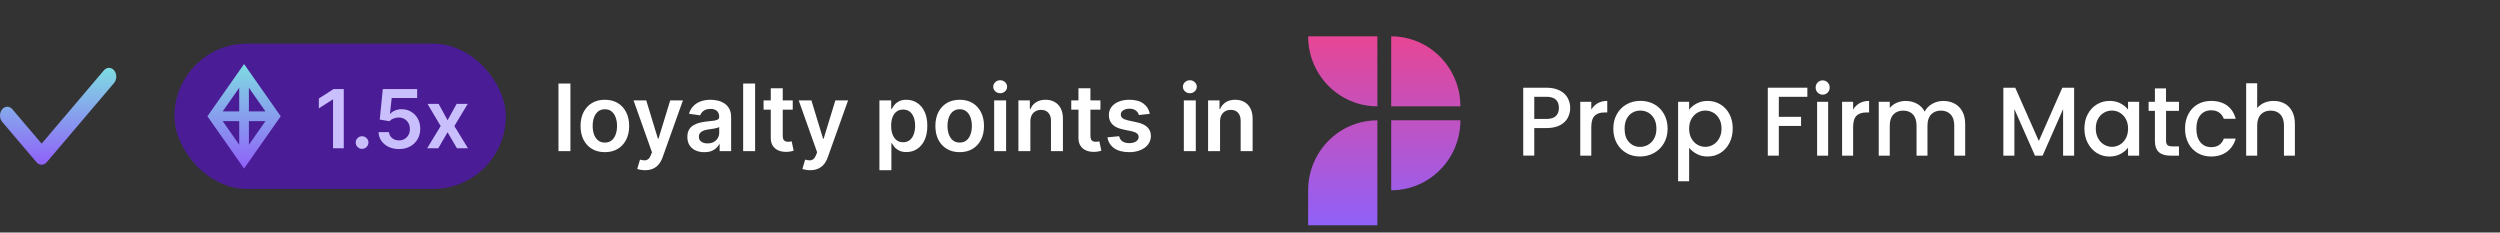 <svg width="430" height="40" viewBox="0 0 430 40" fill="none" xmlns="http://www.w3.org/2000/svg">
<rect x="0" y="0" width="430" height="40" fill="#333333" stroke="none"/>
<path d="M7.155 28.333C6.829 28.335 6.515 28.182 6.281 27.906L0.377 20.962C0.26 20.823 0.166 20.657 0.101 20.474C0.036 20.291 0.002 20.094 9.0224e-05 19.895C-0.004 19.492 0.124 19.104 0.356 18.816C0.588 18.528 0.905 18.363 1.237 18.359C1.569 18.354 1.889 18.509 2.127 18.79L7.16 24.709L17.872 12.098C18.11 11.817 18.43 11.662 18.763 11.667C19.095 11.672 19.412 11.837 19.644 12.125C19.876 12.414 20.004 12.802 20 13.205C19.996 13.608 19.86 13.992 19.622 14.273L8.03 27.906C7.796 28.182 7.482 28.335 7.155 28.333Z" fill="url(#paint0_linear_12324_84757)"/>
<rect x="30" y="7.5" width="57" height="25" rx="12.5" fill="#4A1D96"/>
<g clip-path="url(#clip0_12324_84757)">
<path d="M48.282 19.999L41.98 28.984L35.676 19.999L41.98 11.016L48.282 19.999ZM42.812 24.894L45.662 20.832H42.812V24.894ZM41.145 24.893V20.832H38.296L41.145 24.893ZM42.812 19.166H45.662L42.812 15.104V19.166ZM38.296 19.166H41.145V15.105L38.296 19.166Z" fill="url(#paint1_linear_12324_84757)"/>
</g>
<path d="M59.127 15.318V25.5H57.283V17.113H57.223L54.842 18.634V16.944L57.372 15.318H59.127ZM62.281 25.609C61.979 25.609 61.72 25.503 61.505 25.291C61.289 25.079 61.183 24.82 61.187 24.516C61.183 24.217 61.289 23.962 61.505 23.75C61.72 23.538 61.979 23.432 62.281 23.432C62.572 23.432 62.826 23.538 63.041 23.75C63.26 23.962 63.371 24.217 63.374 24.516C63.371 24.718 63.318 24.902 63.215 25.067C63.116 25.233 62.983 25.366 62.817 25.465C62.655 25.561 62.476 25.609 62.281 25.609ZM68.629 25.639C67.966 25.639 67.373 25.515 66.849 25.266C66.326 25.014 65.91 24.67 65.602 24.232C65.296 23.795 65.134 23.294 65.114 22.731H66.904C66.937 23.148 67.118 23.49 67.446 23.755C67.774 24.017 68.168 24.148 68.629 24.148C68.99 24.148 69.312 24.065 69.594 23.899C69.875 23.733 70.097 23.503 70.26 23.208C70.422 22.913 70.502 22.577 70.499 22.199C70.502 21.814 70.421 21.473 70.255 21.175C70.089 20.876 69.862 20.643 69.574 20.474C69.285 20.301 68.954 20.215 68.579 20.215C68.275 20.212 67.975 20.268 67.68 20.384C67.385 20.5 67.151 20.653 66.979 20.842L65.313 20.568L65.845 15.318H71.751V16.859H67.371L67.078 19.559H67.138C67.327 19.337 67.593 19.153 67.938 19.007C68.283 18.858 68.661 18.783 69.072 18.783C69.688 18.783 70.238 18.929 70.722 19.221C71.206 19.509 71.587 19.907 71.866 20.414C72.144 20.921 72.283 21.501 72.283 22.154C72.283 22.827 72.127 23.427 71.816 23.954C71.508 24.477 71.079 24.89 70.528 25.192C69.981 25.49 69.348 25.639 68.629 25.639ZM75.44 17.864L76.981 20.683L78.547 17.864H80.452L78.15 21.682L80.491 25.5H78.597L76.981 22.751L75.381 25.5H73.472L75.798 21.682L73.531 17.864H75.44Z" fill="#CABFFD"/>
<path d="M98.114 14.364V26H96.057V14.364H98.114ZM104.036 26.171C103.183 26.171 102.445 25.983 101.82 25.608C101.195 25.233 100.71 24.708 100.365 24.034C100.024 23.36 99.854 22.572 99.854 21.671C99.854 20.769 100.024 19.979 100.365 19.301C100.71 18.623 101.195 18.097 101.82 17.722C102.445 17.347 103.183 17.159 104.036 17.159C104.888 17.159 105.626 17.347 106.251 17.722C106.876 18.097 107.359 18.623 107.7 19.301C108.045 19.979 108.217 20.769 108.217 21.671C108.217 22.572 108.045 23.36 107.7 24.034C107.359 24.708 106.876 25.233 106.251 25.608C105.626 25.983 104.888 26.171 104.036 26.171ZM104.047 24.523C104.509 24.523 104.895 24.396 105.206 24.142C105.517 23.884 105.748 23.54 105.899 23.108C106.054 22.676 106.132 22.195 106.132 21.665C106.132 21.131 106.054 20.648 105.899 20.216C105.748 19.78 105.517 19.434 105.206 19.176C104.895 18.919 104.509 18.79 104.047 18.79C103.573 18.79 103.179 18.919 102.865 19.176C102.554 19.434 102.321 19.78 102.166 20.216C102.015 20.648 101.939 21.131 101.939 21.665C101.939 22.195 102.015 22.676 102.166 23.108C102.321 23.54 102.554 23.884 102.865 24.142C103.179 24.396 103.573 24.523 104.047 24.523ZM110.945 29.273C110.664 29.273 110.405 29.25 110.166 29.204C109.931 29.163 109.744 29.114 109.604 29.057L110.081 27.454C110.38 27.542 110.647 27.583 110.882 27.579C111.117 27.576 111.323 27.502 111.501 27.358C111.683 27.218 111.837 26.983 111.962 26.653L112.138 26.182L108.973 17.273H111.155L113.166 23.864H113.257L115.274 17.273H117.462L113.967 27.057C113.804 27.519 113.589 27.915 113.32 28.244C113.051 28.578 112.721 28.831 112.331 29.006C111.945 29.184 111.482 29.273 110.945 29.273ZM121.146 26.176C120.593 26.176 120.095 26.078 119.652 25.881C119.213 25.68 118.864 25.384 118.607 24.994C118.353 24.604 118.226 24.123 118.226 23.551C118.226 23.059 118.317 22.651 118.499 22.329C118.68 22.008 118.929 21.75 119.243 21.557C119.557 21.364 119.911 21.218 120.305 21.119C120.703 21.017 121.114 20.943 121.538 20.898C122.05 20.845 122.464 20.797 122.783 20.756C123.101 20.71 123.332 20.642 123.476 20.551C123.624 20.456 123.697 20.311 123.697 20.114V20.079C123.697 19.651 123.571 19.32 123.317 19.085C123.063 18.85 122.697 18.733 122.22 18.733C121.716 18.733 121.317 18.843 121.021 19.062C120.73 19.282 120.533 19.542 120.43 19.841L118.51 19.568C118.661 19.038 118.911 18.595 119.26 18.239C119.608 17.879 120.035 17.61 120.538 17.432C121.042 17.25 121.599 17.159 122.209 17.159C122.629 17.159 123.048 17.208 123.464 17.307C123.881 17.405 124.262 17.568 124.607 17.796C124.951 18.019 125.228 18.324 125.436 18.71C125.648 19.097 125.754 19.579 125.754 20.159V26H123.777V24.801H123.709C123.584 25.044 123.408 25.271 123.18 25.483C122.957 25.691 122.675 25.86 122.334 25.989C121.997 26.114 121.601 26.176 121.146 26.176ZM121.68 24.665C122.093 24.665 122.451 24.583 122.754 24.421C123.057 24.254 123.29 24.034 123.453 23.761C123.62 23.489 123.703 23.191 123.703 22.869V21.841C123.639 21.894 123.529 21.943 123.374 21.989C123.222 22.034 123.052 22.074 122.862 22.108C122.673 22.142 122.485 22.172 122.3 22.199C122.114 22.225 121.953 22.248 121.817 22.267C121.51 22.309 121.235 22.377 120.993 22.472C120.75 22.566 120.559 22.699 120.419 22.869C120.279 23.036 120.209 23.252 120.209 23.517C120.209 23.896 120.347 24.182 120.624 24.375C120.9 24.568 121.252 24.665 121.68 24.665ZM129.879 14.364V26H127.822V14.364H129.879ZM136.352 17.273V18.864H131.335V17.273H136.352ZM132.574 15.182H134.631V23.375C134.631 23.651 134.672 23.864 134.756 24.011C134.843 24.155 134.956 24.254 135.097 24.307C135.237 24.36 135.392 24.386 135.562 24.386C135.691 24.386 135.809 24.377 135.915 24.358C136.025 24.339 136.108 24.322 136.165 24.307L136.511 25.915C136.402 25.953 136.244 25.994 136.04 26.04C135.839 26.085 135.593 26.112 135.301 26.119C134.786 26.134 134.322 26.057 133.909 25.886C133.496 25.712 133.169 25.443 132.926 25.079C132.688 24.716 132.57 24.261 132.574 23.716V15.182ZM139.351 29.273C139.071 29.273 138.811 29.25 138.572 29.204C138.338 29.163 138.15 29.114 138.01 29.057L138.487 27.454C138.786 27.542 139.054 27.583 139.288 27.579C139.523 27.576 139.73 27.502 139.908 27.358C140.089 27.218 140.243 26.983 140.368 26.653L140.544 26.182L137.379 17.273H139.561L141.572 23.864H141.663L143.68 17.273H145.868L142.374 27.057C142.211 27.519 141.995 27.915 141.726 28.244C141.457 28.578 141.127 28.831 140.737 29.006C140.351 29.184 139.889 29.273 139.351 29.273ZM151.26 29.273V17.273H153.283V18.716H153.402C153.508 18.504 153.658 18.278 153.851 18.04C154.044 17.797 154.305 17.591 154.635 17.421C154.964 17.246 155.385 17.159 155.896 17.159C156.571 17.159 157.179 17.331 157.72 17.676C158.266 18.017 158.697 18.523 159.016 19.193C159.338 19.86 159.499 20.678 159.499 21.648C159.499 22.606 159.341 23.421 159.027 24.091C158.713 24.761 158.285 25.273 157.743 25.625C157.201 25.977 156.588 26.153 155.902 26.153C155.402 26.153 154.987 26.07 154.658 25.903C154.328 25.737 154.063 25.536 153.862 25.301C153.665 25.062 153.512 24.837 153.402 24.625H153.317V29.273H151.26ZM153.277 21.636C153.277 22.201 153.357 22.695 153.516 23.119C153.679 23.544 153.911 23.875 154.214 24.114C154.521 24.349 154.893 24.466 155.328 24.466C155.783 24.466 156.163 24.345 156.47 24.102C156.777 23.856 157.008 23.521 157.163 23.097C157.322 22.669 157.402 22.182 157.402 21.636C157.402 21.095 157.324 20.614 157.169 20.193C157.014 19.773 156.783 19.443 156.476 19.204C156.169 18.966 155.786 18.847 155.328 18.847C154.889 18.847 154.516 18.962 154.209 19.193C153.902 19.424 153.669 19.748 153.51 20.165C153.355 20.581 153.277 21.072 153.277 21.636ZM165.067 26.171C164.214 26.171 163.476 25.983 162.851 25.608C162.226 25.233 161.741 24.708 161.396 24.034C161.055 23.36 160.885 22.572 160.885 21.671C160.885 20.769 161.055 19.979 161.396 19.301C161.741 18.623 162.226 18.097 162.851 17.722C163.476 17.347 164.214 17.159 165.067 17.159C165.919 17.159 166.658 17.347 167.283 17.722C167.908 18.097 168.391 18.623 168.732 19.301C169.076 19.979 169.249 20.769 169.249 21.671C169.249 22.572 169.076 23.36 168.732 24.034C168.391 24.708 167.908 25.233 167.283 25.608C166.658 25.983 165.919 26.171 165.067 26.171ZM165.078 24.523C165.54 24.523 165.927 24.396 166.237 24.142C166.548 23.884 166.779 23.54 166.93 23.108C167.086 22.676 167.163 22.195 167.163 21.665C167.163 21.131 167.086 20.648 166.93 20.216C166.779 19.78 166.548 19.434 166.237 19.176C165.927 18.919 165.54 18.79 165.078 18.79C164.605 18.79 164.211 18.919 163.896 19.176C163.586 19.434 163.353 19.78 163.197 20.216C163.046 20.648 162.97 21.131 162.97 21.665C162.97 22.195 163.046 22.676 163.197 23.108C163.353 23.54 163.586 23.884 163.896 24.142C164.211 24.396 164.605 24.523 165.078 24.523ZM170.994 26V17.273H173.051V26H170.994ZM172.028 16.034C171.703 16.034 171.422 15.926 171.188 15.71C170.953 15.491 170.835 15.227 170.835 14.921C170.835 14.61 170.953 14.347 171.188 14.131C171.422 13.911 171.703 13.801 172.028 13.801C172.358 13.801 172.638 13.911 172.869 14.131C173.104 14.347 173.222 14.61 173.222 14.921C173.222 15.227 173.104 15.491 172.869 15.71C172.638 15.926 172.358 16.034 172.028 16.034ZM177.223 20.886V26H175.166V17.273H177.132V18.756H177.234C177.435 18.267 177.755 17.879 178.195 17.591C178.638 17.303 179.185 17.159 179.837 17.159C180.439 17.159 180.964 17.288 181.411 17.546C181.861 17.803 182.21 18.176 182.456 18.665C182.706 19.153 182.829 19.746 182.825 20.443V26H180.768V20.761C180.768 20.178 180.617 19.722 180.314 19.392C180.015 19.062 179.6 18.898 179.07 18.898C178.71 18.898 178.39 18.977 178.109 19.136C177.833 19.292 177.615 19.517 177.456 19.812C177.301 20.108 177.223 20.466 177.223 20.886ZM189.274 17.273V18.864H184.257V17.273H189.274ZM185.496 15.182H187.553V23.375C187.553 23.651 187.594 23.864 187.678 24.011C187.765 24.155 187.878 24.254 188.018 24.307C188.159 24.36 188.314 24.386 188.484 24.386C188.613 24.386 188.731 24.377 188.837 24.358C188.946 24.339 189.03 24.322 189.087 24.307L189.433 25.915C189.323 25.953 189.166 25.994 188.962 26.04C188.761 26.085 188.515 26.112 188.223 26.119C187.708 26.134 187.244 26.057 186.831 25.886C186.418 25.712 186.09 25.443 185.848 25.079C185.609 24.716 185.492 24.261 185.496 23.716V15.182ZM197.767 19.579L195.892 19.784C195.839 19.595 195.746 19.417 195.614 19.25C195.485 19.083 195.311 18.949 195.091 18.847C194.871 18.744 194.602 18.693 194.284 18.693C193.856 18.693 193.496 18.786 193.205 18.972C192.917 19.157 192.775 19.398 192.778 19.693C192.775 19.947 192.867 20.153 193.057 20.312C193.25 20.472 193.568 20.602 194.011 20.704L195.5 21.023C196.326 21.201 196.939 21.483 197.341 21.869C197.746 22.256 197.951 22.761 197.955 23.386C197.951 23.936 197.79 24.421 197.472 24.841C197.157 25.258 196.72 25.583 196.159 25.818C195.598 26.053 194.955 26.171 194.227 26.171C193.159 26.171 192.299 25.947 191.648 25.5C190.996 25.049 190.608 24.422 190.483 23.619L192.489 23.426C192.58 23.82 192.773 24.117 193.068 24.318C193.364 24.519 193.748 24.619 194.222 24.619C194.71 24.619 195.102 24.519 195.398 24.318C195.697 24.117 195.847 23.869 195.847 23.574C195.847 23.324 195.75 23.117 195.557 22.954C195.367 22.792 195.072 22.667 194.67 22.579L193.182 22.267C192.345 22.093 191.725 21.799 191.324 21.386C190.922 20.97 190.723 20.443 190.727 19.807C190.723 19.269 190.869 18.803 191.165 18.409C191.464 18.011 191.879 17.704 192.409 17.489C192.943 17.269 193.559 17.159 194.256 17.159C195.278 17.159 196.083 17.377 196.67 17.812C197.261 18.248 197.627 18.837 197.767 19.579ZM203.619 26V17.273H205.676V26H203.619ZM204.653 16.034C204.328 16.034 204.047 15.926 203.812 15.71C203.578 15.491 203.46 15.227 203.46 14.921C203.46 14.61 203.578 14.347 203.812 14.131C204.047 13.911 204.328 13.801 204.653 13.801C204.983 13.801 205.263 13.911 205.494 14.131C205.729 14.347 205.847 14.61 205.847 14.921C205.847 15.227 205.729 15.491 205.494 15.71C205.263 15.926 204.983 16.034 204.653 16.034ZM209.848 20.886V26H207.791V17.273H209.757V18.756H209.859C210.06 18.267 210.38 17.879 210.82 17.591C211.263 17.303 211.81 17.159 212.462 17.159C213.064 17.159 213.589 17.288 214.036 17.546C214.486 17.803 214.835 18.176 215.081 18.665C215.331 19.153 215.454 19.746 215.45 20.443V26H213.393V20.761C213.393 20.178 213.242 19.722 212.939 19.392C212.64 19.062 212.225 18.898 211.695 18.898C211.335 18.898 211.015 18.977 210.734 19.136C210.458 19.292 210.24 19.517 210.081 19.812C209.926 20.108 209.848 20.466 209.848 20.886Z" fill="white"/>
<path d="M236.905 20.696V38.75H225V32.734C225 26.088 230.327 20.696 236.905 20.696ZM239.286 32.728C245.858 32.728 251.19 27.342 251.19 20.69H239.286V32.728ZM239.286 6.25V18.288H251.19C251.185 11.636 245.858 6.25 239.286 6.25ZM225 6.25C225 12.896 230.327 18.288 236.905 18.288V6.25H225Z" fill="url(#paint2_linear_12324_84757)"/>
<path d="M269.667 20.248C269.388 20.772 268.946 21.202 268.334 21.532C267.723 21.861 266.943 22.026 265.988 22.026H263.893V26.765H261.995V15.086H265.982C266.867 15.086 267.618 15.239 268.235 15.551C268.852 15.857 269.312 16.275 269.615 16.805C269.918 17.334 270.075 17.917 270.075 18.571C270.075 19.165 269.935 19.724 269.662 20.254L269.667 20.248ZM267.601 19.966C267.956 19.636 268.131 19.165 268.131 18.565C268.131 17.287 267.415 16.646 265.988 16.646H263.893V20.46H265.988C266.71 20.46 267.246 20.296 267.601 19.966Z" fill="white"/>
<path d="M274.814 17.752C275.273 17.488 275.821 17.358 276.449 17.358V19.342H275.966C275.221 19.342 274.662 19.53 274.278 19.913C273.894 20.296 273.702 20.955 273.702 21.897V26.771H271.804V17.505H273.702V18.853C273.981 18.382 274.348 18.017 274.808 17.752H274.814Z" fill="white"/>
<path d="M279.738 26.323C279.04 25.923 278.493 25.364 278.091 24.64C277.689 23.916 277.491 23.08 277.491 22.126C277.491 21.173 277.695 20.348 278.108 19.619C278.516 18.889 279.081 18.329 279.785 17.935C280.495 17.541 281.287 17.346 282.16 17.346C283.033 17.346 283.831 17.541 284.535 17.935C285.245 18.329 285.804 18.889 286.212 19.619C286.619 20.348 286.829 21.184 286.829 22.126C286.829 23.068 286.619 23.904 286.194 24.634C285.769 25.364 285.199 25.923 284.471 26.323C283.744 26.724 282.946 26.918 282.067 26.918C281.188 26.918 280.42 26.718 279.721 26.323H279.738ZM283.458 24.905C283.883 24.669 284.233 24.316 284.5 23.845C284.768 23.374 284.902 22.803 284.902 22.132C284.902 21.461 284.774 20.89 284.518 20.425C284.262 19.96 283.924 19.607 283.505 19.371C283.086 19.136 282.632 19.018 282.143 19.018C281.654 19.018 281.205 19.136 280.786 19.371C280.373 19.607 280.041 19.96 279.797 20.425C279.552 20.89 279.43 21.461 279.43 22.132C279.43 23.133 279.68 23.898 280.187 24.445C280.693 24.987 281.328 25.264 282.09 25.264C282.579 25.264 283.033 25.146 283.464 24.911L283.458 24.905Z" fill="white"/>
<path d="M291.841 17.794C292.394 17.499 293.023 17.358 293.721 17.358C294.519 17.358 295.247 17.558 295.91 17.953C296.568 18.353 297.086 18.906 297.464 19.624C297.843 20.343 298.029 21.167 298.029 22.097C298.029 23.027 297.843 23.857 297.464 24.593C297.086 25.328 296.568 25.899 295.91 26.306C295.252 26.712 294.525 26.918 293.721 26.918C293.023 26.918 292.4 26.777 291.859 26.488C291.317 26.2 290.875 25.846 290.531 25.423V31.174H288.633V17.505H290.531V18.865C290.851 18.441 291.288 18.082 291.847 17.788L291.841 17.794ZM295.712 20.437C295.45 19.972 295.107 19.619 294.682 19.377C294.257 19.136 293.797 19.018 293.308 19.018C292.819 19.018 292.382 19.142 291.952 19.389C291.527 19.636 291.183 19.995 290.921 20.466C290.659 20.937 290.531 21.49 290.531 22.132C290.531 22.774 290.659 23.327 290.921 23.804C291.183 24.281 291.527 24.64 291.952 24.887C292.377 25.134 292.831 25.258 293.308 25.258C293.785 25.258 294.251 25.134 294.682 24.881C295.107 24.628 295.45 24.263 295.712 23.78C295.974 23.298 296.102 22.738 296.102 22.097C296.102 21.455 295.974 20.908 295.712 20.443V20.437Z" fill="white"/>
<path d="M310.865 15.086V16.652H305.958V20.095H309.783V21.661H305.958V26.771H304.06V15.086H310.865Z" fill="white"/>
<path d="M312.641 15.928C312.408 15.692 312.292 15.404 312.292 15.056C312.292 14.709 312.408 14.415 312.641 14.179C312.874 13.944 313.159 13.826 313.502 13.826C313.846 13.826 314.119 13.944 314.352 14.179C314.585 14.415 314.702 14.703 314.702 15.056C314.702 15.41 314.585 15.692 314.352 15.928C314.119 16.163 313.834 16.281 313.502 16.281C313.171 16.281 312.874 16.163 312.641 15.928ZM314.44 17.505V26.771H312.542V17.505H314.44Z" fill="white"/>
<path d="M319.848 17.752C320.308 17.488 320.855 17.358 321.483 17.358V19.342H321C320.255 19.342 319.696 19.53 319.312 19.913C318.928 20.296 318.736 20.955 318.736 21.897V26.771H316.838V17.505H318.736V18.853C319.015 18.382 319.382 18.017 319.842 17.752H319.848Z" fill="white"/>
<path d="M336.177 17.811C336.747 18.111 337.195 18.565 337.521 19.159C337.847 19.754 338.01 20.472 338.01 21.314V26.777H336.13V21.596C336.13 20.766 335.926 20.131 335.513 19.689C335.106 19.248 334.541 19.024 333.836 19.024C333.132 19.024 332.567 19.248 332.148 19.689C331.735 20.131 331.525 20.766 331.525 21.596V26.777H329.645V21.596C329.645 20.766 329.441 20.131 329.028 19.689C328.62 19.248 328.056 19.024 327.351 19.024C326.647 19.024 326.082 19.248 325.663 19.689C325.25 20.131 325.04 20.766 325.04 21.596V26.777H323.143V17.511H325.04V18.571C325.349 18.188 325.745 17.894 326.222 17.682C326.699 17.47 327.206 17.364 327.753 17.364C328.487 17.364 329.139 17.523 329.715 17.835C330.291 18.147 330.734 18.6 331.048 19.195C331.327 18.635 331.758 18.188 332.346 17.858C332.934 17.529 333.563 17.364 334.244 17.364C334.966 17.364 335.612 17.517 336.182 17.817L336.177 17.811Z" fill="white"/>
<path d="M356.749 15.086V26.771H354.852V18.771L351.33 26.771H350.014L346.475 18.771V26.771H344.577V15.086H346.62L350.678 24.251L354.718 15.086H356.749Z" fill="white"/>
<path d="M359.101 19.624C359.485 18.906 360.004 18.347 360.661 17.953C361.319 17.558 362.047 17.358 362.85 17.358C363.572 17.358 364.201 17.499 364.736 17.788C365.272 18.076 365.703 18.429 366.023 18.853V17.505H367.932V26.771H366.023V25.393C365.703 25.829 365.266 26.194 364.707 26.488C364.148 26.782 363.52 26.924 362.809 26.924C362.024 26.924 361.302 26.718 360.65 26.312C359.998 25.905 359.48 25.328 359.095 24.599C358.711 23.869 358.519 23.033 358.519 22.103C358.519 21.173 358.711 20.348 359.095 19.63L359.101 19.624ZM365.639 20.466C365.377 19.995 365.039 19.636 364.614 19.389C364.189 19.142 363.741 19.018 363.252 19.018C362.763 19.018 362.309 19.136 361.89 19.377C361.471 19.619 361.127 19.972 360.865 20.437C360.603 20.902 360.475 21.455 360.475 22.091C360.475 22.727 360.603 23.292 360.865 23.774C361.127 24.257 361.471 24.622 361.895 24.875C362.32 25.128 362.775 25.252 363.252 25.252C363.729 25.252 364.195 25.128 364.614 24.881C365.033 24.634 365.377 24.275 365.639 23.798C365.901 23.321 366.029 22.762 366.029 22.126C366.029 21.49 365.901 20.931 365.639 20.46V20.466Z" fill="white"/>
<path d="M372.56 19.071V24.198C372.56 24.546 372.642 24.793 372.799 24.946C372.956 25.099 373.236 25.175 373.62 25.175H374.784V26.771H373.288C372.432 26.771 371.78 26.571 371.326 26.164C370.872 25.758 370.645 25.105 370.645 24.198V19.071H369.562V17.505H370.645V15.204H372.554V17.505H374.784V19.071H372.554H372.56Z" fill="white"/>
<path d="M376.397 19.619C376.781 18.894 377.31 18.341 377.986 17.947C378.661 17.552 379.435 17.358 380.314 17.358C381.42 17.358 382.34 17.623 383.068 18.159C383.796 18.694 384.285 19.454 384.541 20.437H382.497C382.329 19.978 382.067 19.619 381.7 19.36C381.333 19.101 380.873 18.971 380.32 18.971C379.546 18.971 378.929 19.248 378.469 19.801C378.009 20.354 377.776 21.131 377.776 22.132C377.776 23.133 378.009 23.91 378.469 24.469C378.929 25.028 379.546 25.311 380.32 25.311C381.415 25.311 382.142 24.822 382.497 23.845H384.541C384.273 24.787 383.778 25.535 383.045 26.088C382.311 26.641 381.403 26.918 380.32 26.918C379.447 26.918 378.667 26.718 377.992 26.323C377.316 25.923 376.787 25.364 376.402 24.64C376.018 23.916 375.826 23.08 375.826 22.126C375.826 21.173 376.018 20.337 376.402 19.613L376.397 19.619Z" fill="white"/>
<path d="M392.953 17.811C393.5 18.111 393.936 18.565 394.251 19.159C394.565 19.754 394.722 20.472 394.722 21.314V26.777H392.842V21.596C392.842 20.766 392.638 20.131 392.225 19.689C391.817 19.248 391.253 19.024 390.548 19.024C389.844 19.024 389.279 19.248 388.86 19.689C388.447 20.131 388.237 20.766 388.237 21.596V26.777H386.339V14.326H388.237V18.582C388.557 18.188 388.965 17.888 389.46 17.676C389.955 17.464 390.496 17.358 391.078 17.358C391.777 17.358 392.399 17.511 392.947 17.811H392.953Z" fill="white"/>
<defs>
<linearGradient id="paint0_linear_12324_84757" x1="9.998" y1="28.333" x2="9.998" y2="11.667" gradientUnits="userSpaceOnUse">
<stop stop-color="#9061F9"/>
<stop offset="1" stop-color="#7EDCE2"/>
</linearGradient>
<linearGradient id="paint1_linear_12324_84757" x1="41.978" y1="28.984" x2="41.978" y2="11.016" gradientUnits="userSpaceOnUse">
<stop stop-color="#9061F9"/>
<stop offset="1" stop-color="#7EDCE2"/>
</linearGradient>
<linearGradient id="paint2_linear_12324_84757" x1="309.842" y1="38.75" x2="309.842" y2="6.25" gradientUnits="userSpaceOnUse">
<stop stop-color="#9061F9"/>
<stop offset="1" stop-color="#E74694"/>
</linearGradient>
<clipPath id="clip0_12324_84757">
<rect width="12.789" height="18.334" fill="white" transform="translate(35.584 10.833)"/>
</clipPath>
</defs>
</svg>
